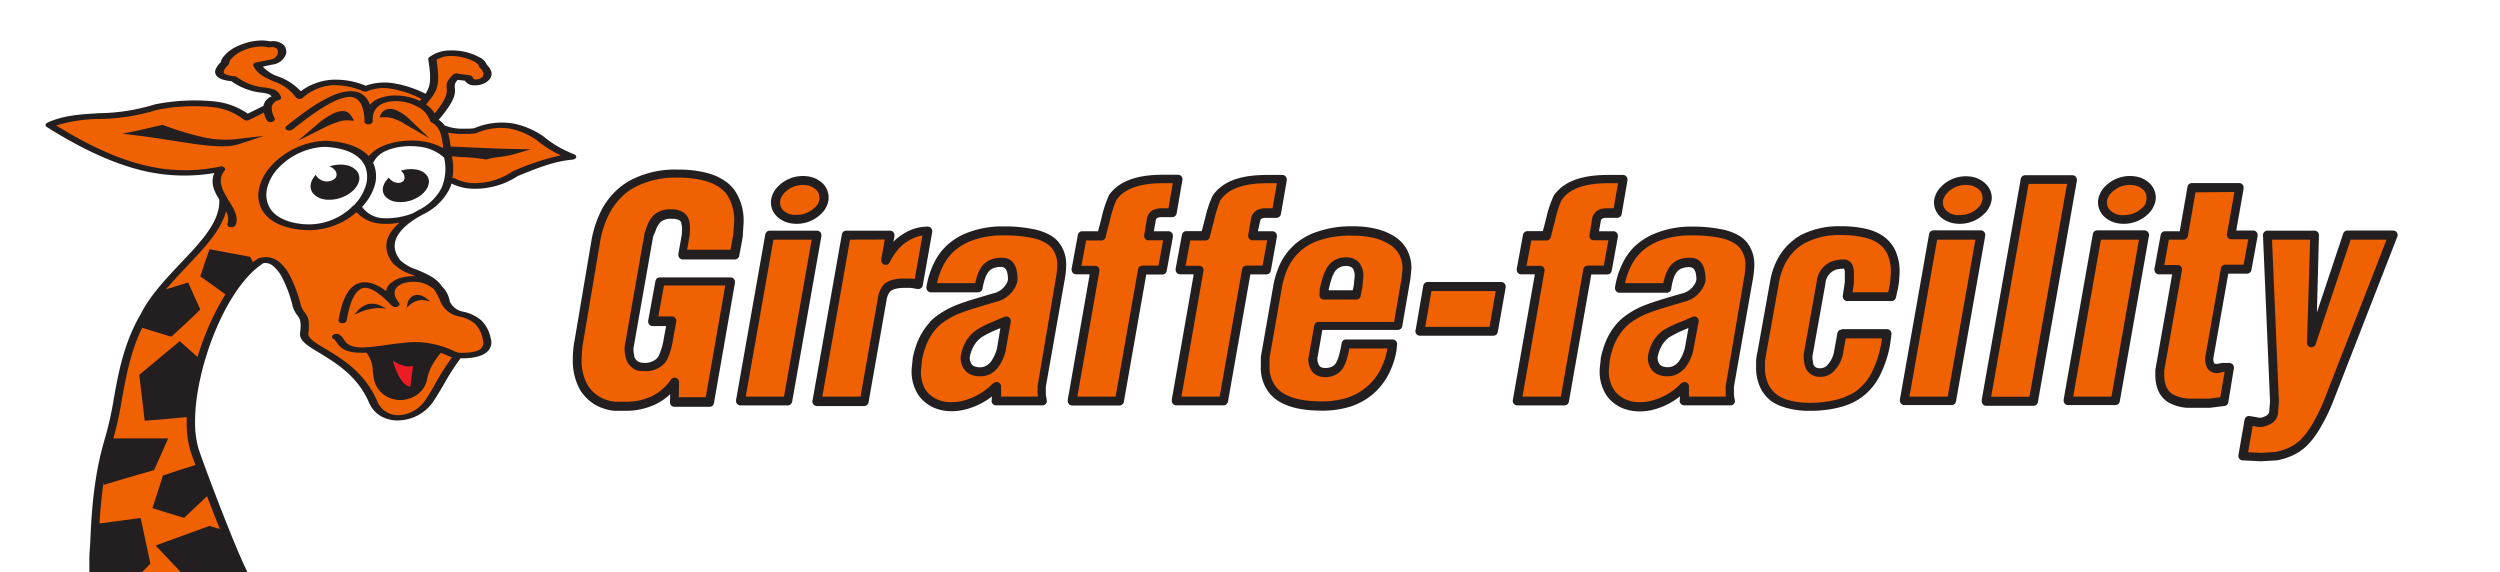 <svg xmlns="http://www.w3.org/2000/svg" viewBox="0 0 475.7 108.9"><defs><style>.cls-1{fill:#fff;}.cls-2{fill:#231f20;}.cls-3{fill:#f06102;}.cls-4{fill:#ed1c24;}</style></defs><title>logo-new-color</title><g id="Layer_2" data-name="Layer 2"><g id="Layer_1-2" data-name="Layer 1"><g id="Layer_1-2-2" data-name="Layer 1-2"><g id="Layer_1-2-2-2" data-name="Layer 1-2-2"><rect class="cls-1" width="475.7" height="108.9"></rect><path class="cls-1" d="M13.65,108.6v-2.53a11.34,11.34,0,0,1,.09-1.84,10.85,10.85,0,0,0,.09-1.4c.12-2.62.26-5.78.66-9.16a65.2,65.2,0,0,1,2.29-11.33h0c.34-1.11.6-2.2.82-3.29.19-.88.43-2.27.68-3.67h0c1-5.42,2-11.26,5.6-17.41h0a29.55,29.55,0,0,1,3.72-5.48c1.32-1.6,2.81-3.18,4.27-4.72a53.54,53.54,0,0,0,5-5.74,7.88,7.88,0,0,0,1.48-3.25,12.09,12.09,0,0,1-.89-2.06c-.87.06-1.76.09-2.67.08a37.06,37.06,0,0,1-7.43-.8A47.32,47.32,0,0,1,18,32.91,80.78,80.78,0,0,1,7.16,27.07h0L7.05,27H7a6.44,6.44,0,0,1-.56-.48,3.86,3.86,0,0,1-.76-1.07A3.76,3.76,0,0,1,5.45,23a3.86,3.86,0,0,1,1-1.85,4.25,4.25,0,0,1,1.16-.81l.29-.12a20.36,20.36,0,0,1,5.36-1.5c1.73-.26,3.56-.37,5.46-.48h0a34.69,34.69,0,0,0,9.49-1.44h0l.27-.08a3.69,3.69,0,0,1,.45-.11h0a54.07,54.07,0,0,1,6.59-.77c.9,0,1.76-.06,2.58,0v-.09a3.38,3.38,0,0,1-.22-.52,4.54,4.54,0,0,1-.06-2.73h0c.06-.19.11-.36.17-.51s.13-.31.21-.47a6.68,6.68,0,0,1,.8-1.4A5.41,5.41,0,0,1,39.58,9h0a3.55,3.55,0,0,1,.23-.31,3.51,3.51,0,0,1,.29-.36,8.08,8.08,0,0,1,.57-.6,12.05,12.05,0,0,1,3.39-2.2c.19-.08-.16.08.14,0s.49-.19.73-.3L45.68,5a13.92,13.92,0,0,1,4.1-.63h.81a6.67,6.67,0,0,1,1,.13h.22a5.93,5.93,0,0,1,4.67,1.79h0a3.88,3.88,0,0,1,.26.31,3.71,3.71,0,0,1,.23.32,5,5,0,0,1,.77,1.81h0a.81.81,0,0,0,0,.31V9.1h0a2.29,2.29,0,0,1,0,.37,5,5,0,0,1-.2,1.76h0a3,3,0,0,1-.14.39,3.88,3.88,0,0,1-.23.56c-.1.2-.22.39-.34.58.21.13.42.26.62.4a11.85,11.85,0,0,1,1.42-.6,14.31,14.31,0,0,1,3.93-.8,15.79,15.79,0,0,1,4,.27,21.44,21.44,0,0,1,2.62.68,14,14,0,0,1,2.12-.35,15.07,15.07,0,0,1,3.55.1,20.33,20.33,0,0,1,3,.67A7.08,7.08,0,0,0,78,12a2.63,2.63,0,0,1-.06-.39v-.22a3.64,3.64,0,0,1,0-.66A3.84,3.84,0,0,1,79.37,8.2h0c.24-.18.49-.36.76-.53a8.46,8.46,0,0,1,.77-.42,10.84,10.84,0,0,1,4.11-1h1.22a15.13,15.13,0,0,1,3,.39h0l.21.06.32.09h.15l.36.1a13.6,13.6,0,0,1,2.44,1h0l.5.31a4.07,4.07,0,0,1,.48.33,5.94,5.94,0,0,1,1.7,1.93l.19.26a5,5,0,0,1,.59.93,4.82,4.82,0,0,1-.52,5.48h0v.06h0a3.17,3.17,0,0,1-.3.34c-.12.12-.24.24-.38.36a6.6,6.6,0,0,1-2,1.25h0l-.22.07-.22.07-.42.11a7.35,7.35,0,0,1-2.29.18h-.24a9.15,9.15,0,0,1-.71,1.52h.52A19.18,19.18,0,0,1,93.73,20a16,16,0,0,1,4.42.13A15.69,15.69,0,0,1,102,21.29,23.94,23.94,0,0,1,105.2,23a2.42,2.42,0,0,1,.36.27l.09.08h0l.07.07.26.2.42.32a17.07,17.07,0,0,0,2.08,1.28l1.86.87.29.12.13.06a2.46,2.46,0,0,1,.45.25,3.74,3.74,0,0,1,1.79,2.9h0a3.73,3.73,0,0,1-1.46,3.29,4.4,4.4,0,0,1-2.35.93h0c-2.93.25-6.08,1.52-9.18,2.79-.43.25-.88.5-1.32.72s-1.1.53-1.61.74a16.86,16.86,0,0,1-8.48,1.22h-.33l-.27,0h-.29a12.88,12.88,0,0,1-1.69,2,16.8,16.8,0,0,1-3.78,2.7h0c-.51.28-.93.52-1.26.73s-.67.45-1,.69c-1,.75-1.44,1.3-1.42,1.63h0V47h0a2.36,2.36,0,0,0,.28.42h0s0-.08.12,0c.4.21,1,.45,1.56.69h0c2.19.92,4.56,1.91,6.15,4.16l.24.26.19.24c.09.11.18.22.26.34a8.43,8.43,0,0,1,1.34,2.74L89,56a15,15,0,0,1,2.69,1A8.8,8.8,0,0,1,94,58.61,8.34,8.34,0,0,1,95.74,61a3.09,3.09,0,0,1,.14.32,12.16,12.16,0,0,1,.79,2.34,6.24,6.24,0,0,1,.06,2.85,5.57,5.57,0,0,1-1.92,3.12,7.94,7.94,0,0,1-3.18,1.55,12.93,12.93,0,0,1-2.24.37c-.18.26-.36.54-.54.82-.56.89-1,1.73-1.53,2.54h0a1,1,0,0,1-.11.17c-.71,1.21-1.39,2.37-2,3.29l-.06.09h0l-.22.3c-.11.14-.22.29-.34.43s-.39.46-.58.66a11.44,11.44,0,0,1-3.54,2.5h0l-.62.27-.64.23a11.85,11.85,0,0,1-3.39.56h-.7l-.7-.06A9.44,9.44,0,0,1,71,82.23h0a6.68,6.68,0,0,1-.67-.41q-.28-.19-.63-.48A9,9,0,0,1,67.12,78c-1.79-4.11-5.4-6.28-8-7.83h0L58.93,70c-3.31-2-5.67-3.46-5.2-7.09a5.52,5.52,0,0,0,.11-.91h0a7.64,7.64,0,0,1-1.46-3h0c-.1-.38-.17-.64-.22-.79s-.16-.56-.23-.76a18.18,18.18,0,0,0-1.23-3h0a.13.13,0,0,0-.07-.14l-.12-.2V54c-.14.12-.27.25-.4.38a19.31,19.31,0,0,0-2,2.34c-3.5,4.84-6.27,12.2-7.26,18.77h0c-.08.56-.1.66-.11.73a4.41,4.41,0,0,1-.08.73,28.39,28.39,0,0,0-.2,3.45h0v1.18A15.34,15.34,0,0,0,40.81,84h0a.61.61,0,0,1,0,.19h0v.09l.28.83L42,87.29c1.57,4.29,4.41,11.71,6.52,16.64h0l.07.18c.39.91-.16-.35.18.43.46,1-.39-.9.23.5.36.82.69,1.53,1,2.1l.15.33h0a3.4,3.4,0,0,1,.3,1.41H13.63v-.3"></path><path class="cls-2" d="M67.3,39.12h0l.29-.31a9.28,9.28,0,0,0,2-3.45,5.55,5.55,0,0,0,0-3.42c-.75-2.13-3.17-3.81-7.92-4a12.94,12.94,0,0,0-9.15,4.53A8.52,8.52,0,0,0,50.79,36a5.08,5.08,0,0,0,.49,3.46c.9,1.6,2.9,2.83,6.24,3.17h0a11.85,11.85,0,0,0,9.74-3.55M84.51,30a8.25,8.25,0,0,0-4.77-2.09,12.94,12.94,0,0,0-3.29,0,10.39,10.39,0,0,0-3,.79A4.74,4.74,0,0,0,71,31a6.5,6.5,0,0,1,.25.61,6.21,6.21,0,0,1,0,3.86A10.43,10.43,0,0,1,69,39.26l-.1.11a5.24,5.24,0,0,0,3.68,2.13,13.83,13.83,0,0,0,6-.93l1-.57A9.64,9.64,0,0,0,84,35.79,9.35,9.35,0,0,0,84.51,30Zm-3.15,5.62h0a3.2,3.2,0,0,1-.42.68,4.68,4.68,0,0,1-.57.61,6.4,6.4,0,0,1-4.49,1.54l-.55-.06a3.28,3.28,0,0,1-2-1,2,2,0,0,1-.43-1.81h0a2.84,2.84,0,0,1,.19-.56h0a3.2,3.2,0,0,1,.42-.68,3.43,3.43,0,0,1,.48-.53,2.31,2.31,0,0,0,1.06.84c.87.34,1.73.07,1.91-.61a1.55,1.55,0,0,0-.71-1.54,6.29,6.29,0,0,1,2.32-.31l.55.06a3.28,3.28,0,0,1,2,1,2,2,0,0,1,.43,1.81,3.12,3.12,0,0,1-.19.59ZM68.11,35h0a3.31,3.31,0,0,1-.44.72,4.63,4.63,0,0,1-.6.65A6.78,6.78,0,0,1,62.33,38a1.68,1.68,0,0,1-.59-.07,3.45,3.45,0,0,1-2.13-1.1,2.18,2.18,0,0,1-.45-1.92,4.1,4.1,0,0,1,.2-.59h0a4.48,4.48,0,0,1,.44-.72l.29-.34a1.93,1.93,0,0,0,.84.9,2.41,2.41,0,0,0,2.8-.17c.6-.64.32-1.59-.62-2.13a2,2,0,0,0-.42-.19,6.58,6.58,0,0,1,2.45-.34,3.81,3.81,0,0,1,.59.07,3.48,3.48,0,0,1,2.14,1.1,2.23,2.23,0,0,1,.45,1.91A3.19,3.19,0,0,1,68.11,35ZM17,108.9v-2.52c0-1,.12-2.12.18-3.41.23-5,.56-12.17,2.82-19.66h0A62.74,62.74,0,0,0,21.63,76c.93-5.19,1.93-10.78,5.26-16.45h0c1.73-3.37,4.64-6.46,7.44-9.43,4-4.18,7.68-8.13,7.38-12.2-1-1.56-1.72-3.19-.92-5A34,34,0,0,1,28,32.66C22.74,31.53,16.58,29,8.91,24.17a.4.4,0,0,1-.12-.1c-.24-.23-.13-.56.24-.73,3-1.4,6.29-1.59,9.86-1.8a37.6,37.6,0,0,0,10.43-1.63h0l.17-.05a38.34,38.34,0,0,1,11.16-.58,13.61,13.61,0,0,1,6.5,2.35l3-1.49V20a2.58,2.58,0,0,1,1.53-1.66c-.38-.5-1-.58-1.83-.7A12,12,0,0,1,44,15.43,6.5,6.5,0,0,1,42,15a2,2,0,0,1-.88-.7,1.21,1.21,0,0,1-.13-1,3.47,3.47,0,0,1,1-1.42,2.48,2.48,0,0,1,.4-.93,7.18,7.18,0,0,1,3-2.25,10.94,10.94,0,0,1,4.36-1,6.52,6.52,0,0,1,1.65.18,3,3,0,0,1,2.6.71,1.7,1.7,0,0,1,.42.82h0a1.91,1.91,0,0,1,0,.89,3.1,3.1,0,0,1-2.65,2L50,12.68a6.94,6.94,0,0,0,3,1.9,10.81,10.81,0,0,1,4.23,2.78,11.14,11.14,0,0,1,6-2.19,14.88,14.88,0,0,1,6.35,1.14,10.7,10.7,0,0,1,5.29-.47,20.91,20.91,0,0,1,6.1,2c.94-1.43,1.13-2.75.52-6.52a.43.43,0,0,1,.19-.44A6.56,6.56,0,0,1,85.42,9.6a11.55,11.55,0,0,1,3.21.3,10.6,10.6,0,0,1,2.59,1,2.71,2.71,0,0,1,1.43,1.45c1.1,1.08,1.06,2,.51,2.73A3,3,0,0,1,91.8,16a4.18,4.18,0,0,1-1.68.23,2,2,0,0,1-1.66-.87,5.1,5.1,0,0,1-.65-.09,3.27,3.27,0,0,1-.7-.08,1.66,1.66,0,0,0-.56,1.55c.08,1,.19,2.24-3.07,6.05a4.57,4.57,0,0,1,1.16,1.12h.09a8.92,8.92,0,0,0,3.58.57h1l.89-.07a13.43,13.43,0,0,1,7.41-.92,15.44,15.44,0,0,1,5.77,2.44h0l.07.05a19.36,19.36,0,0,0,4.07,2.62l.89.42.86.36a.53.53,0,0,1,.39.41c0,.29-.3.55-.73.59-3.49.29-6.9,1.68-10.27,3.06l-.14.06A14.83,14.83,0,0,1,89,35.85a11,11,0,0,1-1.7-.37,10.17,10.17,0,0,1-1.38-.55,9,9,0,0,1-.44,1.12,10.84,10.84,0,0,1-4.92,4.71C76.78,42.76,75,44.9,75.1,47a3.76,3.76,0,0,0,.3,1.24,5.73,5.73,0,0,0,.77,1.28h0a8,8,0,0,0,3.09,1.77c1.81.76,3.78,1.58,4.79,3.15h0a5.23,5.23,0,0,1,1.54,2.94A3.48,3.48,0,0,0,88.1,59.3a7.67,7.67,0,0,1,3.58,1.75,6.62,6.62,0,0,1,1.7,3.36A2.37,2.37,0,0,1,92.62,67c-.84.71-2.36,1.21-5,1.19a47.61,47.61,0,0,0-3.2,5c-.72,1.22-1.42,2.4-2.07,3.36h0A8.29,8.29,0,0,1,75.75,80a6.41,6.41,0,0,1-3.18-.76,5.51,5.51,0,0,1-2.37-2.67c-2.2-5.1-6.4-7.57-9.37-9.39-2.28-1.37-3.93-2.35-3.73-3.83.29-2.25-.07-2.75-.52-3.36a4.88,4.88,0,0,1-.91-1.82,24,24,0,0,0-2-5.38,6.82,6.82,0,0,0-1.81-2.25,2.08,2.08,0,0,0-1.57-.48h-.13c-5.93,3.69-11.13,15.19-12.62,25a33.43,33.43,0,0,0-.42,5.47,18.22,18.22,0,0,0,.58,4.59h0c.38,1.39,4.81,13.28,7.76,20.18.58,1.35,1.1,2.5,1.51,3.32l.11.25Z"></path><path class="cls-3" d="M97.61,29.4a19.59,19.59,0,0,1-2.52.46,17.24,17.24,0,0,0-2.24.4l-.25.07h-.26a32.81,32.81,0,0,0-4.08-.43A19.74,19.74,0,0,1,86,29.72h0a11.92,11.92,0,0,1,.1,4.17,1,1,0,0,1,.58.1h0a7.17,7.17,0,0,0,1.25.52,9.28,9.28,0,0,0,1.37.29,12.64,12.64,0,0,0,8.14-2.14l.14-.07h0l.21-.09a46.52,46.52,0,0,1,8.91-2.94l-.27-.13a21.08,21.08,0,0,1-4.32-2.78,13.89,13.89,0,0,0-5.09-2.18,11.44,11.44,0,0,0-6.35.85,1.11,1.11,0,0,1-.3.08h0l-1.13.09H88.21a13.27,13.27,0,0,1-2.95-.26,17.07,17.07,0,0,1,.47,2.55v.11H86l3.32.15c2.58.12,5.31.24,8,.3l3.68.07ZM81.89,18.87h0c-.2.27-.43.55-.68.86l-.13.16a6.39,6.39,0,0,1,1.65,1.67c2.43-3,2.34-4,2.27-4.76s-.11-1.3,1.18-2.58a1.09,1.09,0,0,1,1-.21h0a6.72,6.72,0,0,0,1,.16,7.26,7.26,0,0,1,1.32.21.57.57,0,0,1,.46.37h0a.52.52,0,0,0,.52.37,1.91,1.91,0,0,0,.71-.1,1.46,1.46,0,0,0,.62-.42c.3-.39.27-1-.55-1.75a.37.37,0,0,1-.13-.27h0c0-.25-.37-.57-.94-.88A8.57,8.57,0,0,0,88,10.91a9.2,9.2,0,0,0-2.56-.25,4.9,4.9,0,0,0-2.38.72C83.73,15.81,83.33,17,81.89,18.87Zm-3,37.29a2.73,2.73,0,0,1,2.3.68l.67.48-1-.17a3.1,3.1,0,0,0-1.48.09A3.67,3.67,0,0,0,78,58l-.66.56.18-.69a2.14,2.14,0,0,1,1.35-1.7Zm-9,1.74a3.77,3.77,0,0,1,2.79.4l.81.4-1-.07a7.91,7.91,0,0,0-2,.16,12.38,12.38,0,0,0-2.14.68l-.94.4.57-.64a4.21,4.21,0,0,1,1.94-1.33ZM63.5,21.56c1.43-.63,2.68-.65,3.4.59l.47.82-1.32-.08a5.16,5.16,0,0,0-1.83.34,20,20,0,0,0-2.86,1.22L56.67,26.8l3.64-3.08A14.11,14.11,0,0,1,63.5,21.56ZM26.25,24.83l4.37-1,.32-.07.28.1a57.17,57.17,0,0,0,7.49,2.26,19.52,19.52,0,0,0,6.24.35l5.27-.61-4.87,1.6h0c-2.64.86-7.27.13-12.58-.71-2.1-.33-4.32-.68-6.49-.94l-3-.37Zm49.4-3.74A8.45,8.45,0,0,1,78,22.76l3.73,3.56-4.91-2.84a9,9,0,0,0-2.21-1,5.11,5.11,0,0,0-1.4-.17h-1l.31-.66A1.41,1.41,0,0,1,73,21.1a2.14,2.14,0,0,1,1.36-.38A3.9,3.9,0,0,1,75.65,21.09ZM34.43,108.9l-1.88-2-2.5-2.63-.45-.47.78-.29,4.55-1.65,4.54-1.66.35-.13.35.1,1.66.5c-.82-2.06-1.67-4.22-2.44-6.26l-1.53,1.45-2.44,2.31-.4.38-.59-.19L32,97.62h0l-2.48-.77L29,96.69l.13-.4.9-2.77.9-2.78.09-.27.38-.12,3-1,2.79-.87c-.58-1.6-1-2.74-1.08-3.11h0a19.18,19.18,0,0,1-.59-4.77V79.37L32,79.69,28.3,80l-.77.06-.06-.51-.47-4-.48-4V71.3l.21-.17,3.41-2.84,3.41-2.84.65-.54.59.53,2.58,2.3.22.19A50.17,50.17,0,0,1,42.89,56l-.31-.22-1.38-1-2.82-2-.28-.19.09-.27.73-2.17L39.66,48l.19-.58.82.15,3.28.61,3.27.61.37.07.13.25.4.78a11,11,0,0,1,1.06-.72l.15-.08h.08a2.78,2.78,0,0,1,.5-.11H50a3.9,3.9,0,0,1,3,.77,8,8,0,0,1,2.09,2.56A25.32,25.32,0,0,1,57.2,57.9a4,4,0,0,0,.8,1.57c.55.76,1,1.37.67,3.9-.13,1,1.29,1.83,3.25,3,3.1,1.86,7.45,4.47,9.8,9.85A4.27,4.27,0,0,0,75.83,79a5.83,5.83,0,0,0,2.39-.57,6.57,6.57,0,0,0,2.67-2.23h0c.64-.94,1.33-2.1,2-3.31A49.86,49.86,0,0,1,86,68l-.86-.35c-.37-.16-.79-.34-1.27-.52a16.08,16.08,0,0,0-1.51,2.16,8.64,8.64,0,0,0-1.08,2.82,4.75,4.75,0,0,1-2.77,3.48,6,6,0,0,1-2.28.54A5.69,5.69,0,0,1,74,75.65a4.86,4.86,0,0,1-2.91-3.94c-.07-.42-.11-.75-.15-1.08a6,6,0,0,0-1.2-3.51H69c-3.55.06-4.38-1.13-5-2.05a1.81,1.81,0,0,0-.52-.58.43.43,0,0,1-.29-.52.38.38,0,0,1,.14-.21,1.07,1.07,0,0,1,1.1-.15,2.53,2.53,0,0,1,1,1c.46.67,1.07,1.54,3.65,1.5a38.28,38.28,0,0,0,4.13-.43c1.15-.16,2.39-.34,3.71-.47a17.14,17.14,0,0,1,9.23,1.49,4.66,4.66,0,0,0,1.15.42c2.36.07,3.59-.26,4.17-.75a1.6,1.6,0,0,0,.41-1.72,5.87,5.87,0,0,0-1.45-3,6.46,6.46,0,0,0-2.93-1.41A4.8,4.8,0,0,1,83.66,57a16.78,16.78,0,0,0-1-1.87A5.77,5.77,0,0,0,80,53.75a6.79,6.79,0,0,0-2.62,0,3.45,3.45,0,0,0-1.82.85c-.66.68-.72,1.72.36,3,.21.23.1.56-.27.73a1,1,0,0,1-1.08-.14q-3.72-3.93-5.6-3.35-2.09.67-3,6.16a.8.8,0,0,1-.86.5c-.43,0-.74-.26-.7-.55q1-6.16,3.91-7.08c1.49-.46,3.2.05,5.15,1.52A2.42,2.42,0,0,1,74.2,54,5.36,5.36,0,0,1,77,52.7a8.79,8.79,0,0,1,2.11-.14l-.75-.31a8.84,8.84,0,0,1-3.61-2.16h0a7,7,0,0,1-.87-1.47,4.66,4.66,0,0,1-.36-1.47c-.12-1.64.72-3.25,2.5-4.8a12.37,12.37,0,0,1-3.84.18,6.62,6.62,0,0,1-4.32-2.16,13.81,13.81,0,0,1-10.64,3.34h0c-3.93-.4-6.29-1.87-7.37-3.79a5.74,5.74,0,0,1-.57-4,9.45,9.45,0,0,1,2-4A14.86,14.86,0,0,1,61.8,26.79H62c4.09.19,6.71,1.32,8.16,2.92a7.06,7.06,0,0,1,2.6-1.89,12.7,12.7,0,0,1,3.59-.95,14.75,14.75,0,0,1,3.87,0,11.39,11.39,0,0,1,4.09,1.3v-.23c-.28-2.11-.49-3.71-2.21-4.67a.55.55,0,0,1-.27-.29,4.82,4.82,0,0,0-2.14-2.56h-.06a8.07,8.07,0,0,0-2.6-1,8.48,8.48,0,0,0-2.46-.15,5.59,5.59,0,0,0-2,.56,3,3,0,0,0-1.64,2.7v.55c0,.29-.33.54-.77.57s-.79-.19-.8-.48h0a4.17,4.17,0,0,1,0-.5c-.23-3.38-1.51-4.54-3.5-4.17-2.48.45-6,2.79-10.17,6.13a1.11,1.11,0,0,1-1.11.1.42.42,0,0,1-.07-.74c4.33-3.51,8.16-6,11-6.51,2.37-.43,4.07.26,4.89,2.47A4.58,4.58,0,0,1,71.51,19a7.82,7.82,0,0,1,2.84-.79,10.82,10.82,0,0,1,3.11.19,9.87,9.87,0,0,1,2.42.82l.31-.39a19.41,19.41,0,0,0-5.79-1.95,8.22,8.22,0,0,0-4.52.48,1.16,1.16,0,0,1-.82,0h0a13.64,13.64,0,0,0-5.84-1.15,9.48,9.48,0,0,0-5.6,2.39,1.06,1.06,0,0,1-1.11.11.56.56,0,0,1-.24-.22,8.46,8.46,0,0,0-4.18-3c-1.63-.72-3.13-1.38-3.87-2.94-.13-.28.1-.58.51-.68h.06l2.66-.53h0a1.65,1.65,0,0,0,1.4-1.12,1,1,0,0,0,0-.55h0a.85.85,0,0,0-.22-.42A1.35,1.35,0,0,0,51.47,9,1.24,1.24,0,0,1,51,9a5.53,5.53,0,0,0-1.28-.15,8.82,8.82,0,0,0-3.46.78,5.73,5.73,0,0,0-2.4,1.75,1.63,1.63,0,0,0-.28.71.5.5,0,0,1-.18.31,2.73,2.73,0,0,0-.79,1.08.47.47,0,0,0,0,.4.8.8,0,0,0,.37.28,4.92,4.92,0,0,0,1.61.33,1,1,0,0,1,.46.16,10.58,10.58,0,0,0,5.26,2c1.54.21,2.57.35,3.16,1.78.1.26-.1.53-.47.64a1.64,1.64,0,0,0-1.24,1.09,1.36,1.36,0,0,0-.06.29v.05a4.27,4.27,0,0,0,.56,2c.13.27-.09.58-.5.68a.86.86,0,0,1-1-.29,6.27,6.27,0,0,1-.55-1.46l-2.79,1.38a1,1,0,0,1-1.08-.08,11.4,11.4,0,0,0-6.07-2.36,35.52,35.52,0,0,0-10.39.54,39.11,39.11,0,0,1-11,1.73,28.36,28.36,0,0,0-8.18,1.24c7.16,4.43,12.91,6.77,17.86,7.81a32.14,32.14,0,0,0,13.32,0,.82.82,0,0,1,.94.36.39.39,0,0,1-.09.39c-1.35,1.74-.56,3.45.43,5.09v.06l.36.58c1,1.57,1.92,3.07,1.33,4.62a.89.89,0,0,1-1,.42c-.42,0-.67-.33-.56-.62A3,3,0,0,0,43,40.21c-.88,3.52-4.07,6.91-7.42,10.45-1.35,1.43-2.73,2.9-4,4.4l.29-.09L35,54l.81-.25.24.55.42.93L37,56.44l1,2.19.11.25-.23.22-1,1-1.4,1.32L33,63.71l-.4.37L32,63.9l-1.06-.33h0l-1.42-.43-2.47-.77h0C24.79,67,24,71.67,23.19,76a67.16,67.16,0,0,1-1.61,7.42H32l-.29.66-1.13,2.55-1.13,2.56-.12.25-.35.11L23.59,91.1l-2.77.84-1.09.32v-.58c-.43,2.85-.65,5.53-.79,7.92l3.38-.44L26,98.67l.77-.1.11.52.85,4,.85,4v.21l-.19.18L27,108.9Z"></path><path class="cls-2" d="M410.15,38.2a4.48,4.48,0,0,1-.32,1,4.92,4.92,0,0,1-.55.94,6.65,6.65,0,0,1-5.19,2.45,6.74,6.74,0,0,1-1-.08,5,5,0,0,1-2.75-1.34,3.72,3.72,0,0,1-1.13-2.67,3.18,3.18,0,0,1,.05-.62h0a4.48,4.48,0,0,1,.32-1,4.84,4.84,0,0,1,.55-.93,6.63,6.63,0,0,1,5.19-2.46,6.74,6.74,0,0,1,1,.08,5,5,0,0,1,2.75,1.34,3.72,3.72,0,0,1,1.13,2.67h0A4.32,4.32,0,0,1,410.15,38.2Zm-31.21,0a4.48,4.48,0,0,1-.32,1,5,5,0,0,1-.56.94,6.63,6.63,0,0,1-5.18,2.45,6.74,6.74,0,0,1-1-.08,5,5,0,0,1-2.75-1.34A3.75,3.75,0,0,1,368,38.55a3.18,3.18,0,0,1,.06-.62h0a4.45,4.45,0,0,1,.31-1,4.89,4.89,0,0,1,.56-.93,6.6,6.6,0,0,1,5.18-2.46,6.74,6.74,0,0,1,1,.08A5,5,0,0,1,377.86,35,3.75,3.75,0,0,1,379,37.58h0a4.32,4.32,0,0,1-.05.62Zm-221.31,0a4.48,4.48,0,0,1-.32,1,5,5,0,0,1-.56.94,6.63,6.63,0,0,1-5.18,2.45,6.74,6.74,0,0,1-1-.08,5,5,0,0,1-2.75-1.34,3.72,3.72,0,0,1-1.13-2.67,3.18,3.18,0,0,1,.06-.62h0a4.45,4.45,0,0,1,.31-1,4.89,4.89,0,0,1,.56-.93,6.6,6.6,0,0,1,5.18-2.46,6.74,6.74,0,0,1,1,.08,5,5,0,0,1,2.75,1.34,3.72,3.72,0,0,1,1.13,2.67h0a4.32,4.32,0,0,1-.05.62ZM127.52,75a10.87,10.87,0,0,1-2.74,1.91A13.27,13.27,0,0,1,119,78.17h-2.15a9.27,9.27,0,0,1-3-.84,7.87,7.87,0,0,1-2.48-1.84h0c-.22-.25-.43-.5-.63-.77a7.86,7.86,0,0,1-.54-.87,11.4,11.4,0,0,1-1.2-5.56h0a12.89,12.89,0,0,1,.09-1.76,1.85,1.85,0,0,1,.07-.62,7.94,7.94,0,0,1,.19-1.24h0L112.5,46h0a21,21,0,0,1,1.63-5.36A14.25,14.25,0,0,1,117,36.51h0a12.16,12.16,0,0,1,1.27-1.11,13.38,13.38,0,0,1,1.41-.95A18.23,18.23,0,0,1,129,32.27h0a21.8,21.8,0,0,1,5.28.57l.74.21a10.4,10.4,0,0,1,3.2,1.58h0a5.57,5.57,0,0,1,.86.75,6.73,6.73,0,0,1,.73.87,10.18,10.18,0,0,1,1.68,6.09v.1l-.16,2.48v.15l-.67,3.61a.85.85,0,0,1-.83.69h-9.9a.85.85,0,0,1-.85-.85h0a.81.81,0,0,1,0-.22l.65-3.63.05-1h0a3.84,3.84,0,0,0-.15-1.17v-.13a.77.77,0,0,0-.22-.34h0a.87.87,0,0,0-.23-.16,1.75,1.75,0,0,0-.32-.12,3.38,3.38,0,0,0-1-.12,3.22,3.22,0,0,0-2,.49h0l-.17.15-.16.17a4.51,4.51,0,0,0-.75,1.38h0l-.5,1.18-3.75,21.31a5.52,5.52,0,0,0,.16,1.34v.18a1.79,1.79,0,0,0,.34.62,1.94,1.94,0,0,0,.58.44,2.07,2.07,0,0,0,.78.14,3.27,3.27,0,0,0,2.66-.88h0l.17-.24c.06-.11.13-.23.2-.38a11.86,11.86,0,0,0,.89-3.14h0l.43-2.34h-2.57a.86.86,0,0,1-.84-.84.43.43,0,0,1,0-.16h0l1.39-7.58a.84.84,0,0,1,.83-.69H139a.85.85,0,0,1,.85.84.54.54,0,0,1,0,.18l-4,22.92a.84.84,0,0,1-.9.69h-6.62a.85.85,0,0,1-.85-.83h0Zm12.54,1.1,5.56-31.51a.88.88,0,0,1,.84-.7h9a.85.85,0,0,1,.84.85v.18l-5.57,31.51a.85.85,0,0,1-.83.71h-9a.85.85,0,0,1-.85-.85h0V76.1Zm14.57,0,5.56-31.51a.85.85,0,0,1,.83-.7h8.33a.85.85,0,0,1,.85.85h0a.61.61,0,0,1,0,.19L170,46a8.8,8.8,0,0,1,1.27-1.09h0a8.27,8.27,0,0,1,.69-.46c.24-.15.47-.28.71-.4a8.57,8.57,0,0,1,3.88-.93.86.86,0,0,1,.84.84v.15h0l-1.8,10.18a.85.85,0,0,1-1,.69h-.13l-.62-.12a4.66,4.66,0,0,0-.64-.08h-1.15a6.86,6.86,0,0,0-1.43.13l-.38.09a3.37,3.37,0,0,0-.59.25h0l-.15.1a.67.67,0,0,0-.15.14h0a3.26,3.26,0,0,0-.65,1.6h0l-3.43,19.46a.85.85,0,0,1-.83.71h-9a.85.85,0,0,1-.85-.85h0a1.41,1.41,0,0,1,0-.29Zm35.72-13.67-.66.28a20.78,20.78,0,0,0-2.8,1.38h0a5.36,5.36,0,0,0-1.54,1.64,6.59,6.59,0,0,0-.82,2.27,2,2,0,0,0,.46,1.43,2.62,2.62,0,0,0,.34.24,3,3,0,0,0,1.22.22h0a2.48,2.48,0,0,0,1.77-.82h0l.19-.21c.07-.1.15-.2.22-.31a7.39,7.39,0,0,0,1-2.37h0Zm-1.6,13a12.89,12.89,0,0,1-2.8,1.69,13.38,13.38,0,0,1-2.45.84h0a10.31,10.31,0,0,1-2.41.28h0a8.31,8.31,0,0,1-3-.51,6.92,6.92,0,0,1-.88-.39,7.64,7.64,0,0,1-1.57-1.13h0a6.76,6.76,0,0,1-.57-.62,6.63,6.63,0,0,1-.49-.69h0a8.28,8.28,0,0,1-1.12-4.48v-.15l.22-2.13v-.09h0c.08-.37.17-.73.27-1.1s.21-.73.33-1.08a12.66,12.66,0,0,1,2.63-4.53h0v-.05a7,7,0,0,1,.55-.54c.21-.19.43-.37.65-.54a16.85,16.85,0,0,1,4.25-2.31h0q.75-.3,2.37-.81c1.07-.33,2.5-.76,4.3-1.28h.06a4,4,0,0,0,1-.41,3.45,3.45,0,0,0,.85-.67,4.06,4.06,0,0,0,.61-.82,2.55,2.55,0,0,0,.25-.7c0-1.62-.44-2.42-1.29-2.42a4.06,4.06,0,0,0-1.42.22,2.24,2.24,0,0,0-.9.59,4.09,4.09,0,0,0-.69,1.22,10.79,10.79,0,0,0-.54,2.1.85.85,0,0,1-.83.7h-9a.85.85,0,0,1-.85-.84.67.67,0,0,1,0-.2A16.32,16.32,0,0,1,178,49.5a11.08,11.08,0,0,1,3.19-3.65h0c.35-.25.72-.49,1.12-.73a10.54,10.54,0,0,1,1.21-.61,18.22,18.22,0,0,1,7.5-1.43h0a26.49,26.49,0,0,1,5.33.47,10.53,10.53,0,0,1,3.9,1.45h0l.08.06a5.79,5.79,0,0,1,.61.5,4.34,4.34,0,0,1,.58.63,6.69,6.69,0,0,1,1.35,4.29,15.36,15.36,0,0,1-.29,2.79h0L199,73.6v1.21a2.25,2.25,0,0,0,.06.63c.06.22.07.44.12.69a.86.86,0,0,1-.65,1h-9a.85.85,0,0,1-.85-.85h0Zm14.42.66,4.18-23.89h-2.6a.85.85,0,0,1-.84-.85.81.81,0,0,1,0-.22l1.19-6.45A.85.85,0,0,1,206,44h2.94c.08-.32.17-.66.27-1,.17-.68.3-1.17.38-1.47A20.68,20.68,0,0,1,211,37.2h0v-.05a7.29,7.29,0,0,1,.84-1,7.16,7.16,0,0,1,1.08-.9c2-1.37,4.74-2,8.37-2h2.87A.84.84,0,0,1,225,34a.61.61,0,0,1,0,.19l-1.11,6.42a.86.86,0,0,1-.84.71h-2a2.51,2.51,0,0,0-.67.08.75.75,0,0,0-.29.16.44.44,0,0,0-.08.11l-.06.1L219.56,44h2.77a.85.85,0,0,1,.85.85h0a.81.81,0,0,1,0,.22L222,51.54a.85.85,0,0,1-.83.7h-3.06l-4.26,24.21a.85.85,0,0,1-.84.71h-9a.85.85,0,0,1-.84-.85.54.54,0,0,1,0-.18Zm19.79,0,4.18-23.89h-2.59a.85.85,0,0,1-.85-.85h0a.81.81,0,0,1,0-.22l1.2-6.45a.85.85,0,0,1,.83-.7h2.94c.08-.32.17-.66.26-1,.18-.68.3-1.17.39-1.47a20.49,20.49,0,0,1,1.44-4.32h0a7.37,7.37,0,0,1,.85-1,8.36,8.36,0,0,1,1.07-.9c1.95-1.37,4.75-2,8.37-2H244a.85.85,0,0,1,.85.84.61.61,0,0,1,0,.19l-1.12,6.42a.85.85,0,0,1-.83.71h-2a2.48,2.48,0,0,0-.66.08.75.75,0,0,0-.29.16.44.44,0,0,0-.08.11l-.06.1-.45,2.1h2.77a.86.86,0,0,1,.84.84h0a.81.81,0,0,1,0,.22l-1.16,6.45a.85.85,0,0,1-.83.7h-3.06l-4.26,24.21a.86.86,0,0,1-.84.71h-9a.85.85,0,0,1-.85-.85h0v-.19Zm28.65-13.26-.93,5.31a2.36,2.36,0,0,0,.39,1.48,1.21,1.21,0,0,0,.24.21,1.67,1.67,0,0,0,.88.19,2.92,2.92,0,0,0,1.27-.26,1.93,1.93,0,0,0,.77-.73h0a5.86,5.86,0,0,0,.53-1.33,22,22,0,0,0,.53-2.41.84.84,0,0,1,.88-.7H265a.86.86,0,0,1,.84.84v.09h0l-.11,1.12v.07h0a15.75,15.75,0,0,1-1.67,4.8,12.5,12.5,0,0,1-3,3.63,12.74,12.74,0,0,1-4.25,2.27,17.88,17.88,0,0,1-5.29.73c-3.62,0-6.39-.62-8.33-1.87h0a7.51,7.51,0,0,1-1.56-1.36,7.62,7.62,0,0,1-1.72-5.12V68.1a.61.61,0,0,1,0-.19l2.37-13.51v-.07c.1-.51.21-1,.34-1.48a14.86,14.86,0,0,1,.46-1.43,11.81,11.81,0,0,1,4.16-5.61h0q.56-.39,1.14-.72a12,12,0,0,1,1.24-.62,19.83,19.83,0,0,1,7.88-1.41h0a18.11,18.11,0,0,1,4.34.48A11.46,11.46,0,0,1,265.36,45a6.91,6.91,0,0,1,2.4,2.58,7.34,7.34,0,0,1,.8,3.5v.08h0l-.17,1.8v0h0l-1.57,9.11a.85.85,0,0,1-.84.71H251.61Zm1.2-7.6h4.6l.19-1,.16-1.6a2.45,2.45,0,0,0-.4-1.62,1.71,1.71,0,0,0-1.23-.4,2.45,2.45,0,0,0-2.21,1.19h0a6.08,6.08,0,0,0-.55,1.25,19.07,19.07,0,0,0-.55,2.1Zm16.56,7.57,1.45-8.44a.85.85,0,0,1,.83-.7h14a.85.85,0,0,1,.85.85h0a.61.61,0,0,1,0,.19L285,63.18a.85.85,0,0,1-.83.7h-14a.85.85,0,0,1-.85-.85h0a.61.61,0,0,1,0-.19Zm18.5,13.29,4.18-23.89h-2.59a.85.85,0,0,1-.85-.85h0a.81.81,0,0,1,0-.22l1.19-6.45a.85.85,0,0,1,.83-.7h2.94c.08-.32.17-.66.27-1,.17-.68.3-1.17.38-1.47a20.52,20.52,0,0,1,1.45-4.32h0a7.29,7.29,0,0,1,.84-1,7.16,7.16,0,0,1,1.08-.9c2-1.37,4.74-2,8.37-2h2.87a.85.85,0,0,1,.85.84.61.61,0,0,1,0,.19l-1.11,6.42a.85.85,0,0,1-.84.71h-2a2.51,2.51,0,0,0-.67.08.75.75,0,0,0-.29.16l-.08.11-.06.1-.37,2.1H307a.85.85,0,0,1,.85.85h0a.81.81,0,0,1,0,.22l-1.17,6.45a.85.85,0,0,1-.83.7h-3.06l-4.26,24.21a.85.85,0,0,1-.83.71h-9a.85.85,0,0,1-.85-.85h0v-.16Zm33.41-13.68c-.21.08-.42.18-.65.28a20.9,20.9,0,0,0-2.81,1.38h-.05a5.33,5.33,0,0,0-1.53,1.64,6.82,6.82,0,0,0-.83,2.27,2,2,0,0,0,.47,1.43,2,2,0,0,0,.33.24,3,3,0,0,0,1.23.22h0a2.48,2.48,0,0,0,1.76-.82h0l.19-.21a3.46,3.46,0,0,0,.22-.31,7.87,7.87,0,0,0,1-2.37h0Zm-1.6,13A13.75,13.75,0,0,1,314.43,78h0a10.39,10.39,0,0,1-2.42.28h0a8.53,8.53,0,0,1-3-.51,6.92,6.92,0,0,1-.88-.39,7.64,7.64,0,0,1-1.57-1.13h0a6.76,6.76,0,0,1-.57-.62,6.63,6.63,0,0,1-.49-.69h0a8.46,8.46,0,0,1-1.12-4.48v-.15l.22-2.13v-.09h0a10.38,10.38,0,0,1,.27-1.1q.15-.55.33-1.08a12.63,12.63,0,0,1,2.62-4.53h0l.05-.05c.17-.18.35-.36.55-.54s.43-.37.65-.54a16.14,16.14,0,0,1,4.26-2.31h0c.5-.2,1.29-.47,2.38-.81s2.49-.76,4.29-1.28h.07a4,4,0,0,0,1-.41,3.45,3.45,0,0,0,.85-.67,3.5,3.5,0,0,0,.61-.82,2.57,2.57,0,0,0,.26-.7c0-1.62-.44-2.42-1.29-2.42a4.08,4.08,0,0,0-1.43.22,2.24,2.24,0,0,0-.9.59,3.86,3.86,0,0,0-.68,1.22A10.38,10.38,0,0,0,318,55a.85.85,0,0,1-.84.7h-9a.85.85,0,0,1-.85-.84.67.67,0,0,1,0-.2,15.71,15.71,0,0,1,1.7-5.08,11,11,0,0,1,3.18-3.65h0c.35-.25.72-.49,1.13-.73a10.54,10.54,0,0,1,1.21-.61A17.92,17.92,0,0,1,322,43.12h0a26.58,26.58,0,0,1,5.34.47A10.35,10.35,0,0,1,331.18,45h0l.08.06a6.12,6.12,0,0,1,1.2,1.13,6.69,6.69,0,0,1,1.35,4.29,16.31,16.31,0,0,1-.3,2.79h0L329.93,73.6v1.21a2.68,2.68,0,0,0,.05.63,3.08,3.08,0,0,0,.13.69.86.86,0,0,1-.65,1h-9a.85.85,0,0,1-.85-.85h0Zm30.83-12.78h8.55a.85.85,0,0,1,.84.85.54.54,0,0,1,0,.18l-.21,1.67h0a21.56,21.56,0,0,1-1.92,6,11.65,11.65,0,0,1-3.29,4.08h0a10.49,10.49,0,0,1-2,1.22,13.25,13.25,0,0,1-2.38.86,22.16,22.16,0,0,1-5.79.68h0a15.67,15.67,0,0,1-4.09-.48,1.69,1.69,0,0,1-.58-.17A8.35,8.35,0,0,1,337,76.3h0a7.39,7.39,0,0,1-1.25-1.25,7.18,7.18,0,0,1-.9-1.51,9,9,0,0,1-.7-3.7h0v-1h0a4.87,4.87,0,0,1,.06-.76,5.67,5.67,0,0,1,.18-1h0l2.41-13.45h0a14.52,14.52,0,0,1,1.39-4.25,11.34,11.34,0,0,1,2.54-3.26h0c.33-.28.67-.55,1-.81a11.05,11.05,0,0,1,1.14-.68,15.72,15.72,0,0,1,7.32-1.58h0a21.89,21.89,0,0,1,4.42.39l.61.14A9.62,9.62,0,0,1,358,44.71h0a7,7,0,0,1,2.6,2.86,9.6,9.6,0,0,1,.86,4.19,19.57,19.57,0,0,1-.3,3.05h0l-.4,1.8a.84.84,0,0,1-.82.67H351.5a.85.85,0,0,1-.85-.85h0a.49.49,0,0,1,0-.17l.38-2.58V52.12a2,2,0,0,0-.14-1h-.06a6,6,0,0,0-.94.08,4.09,4.09,0,0,0-.69.17A3,3,0,0,0,347.34,54h0l-2.47,13.78A6.24,6.24,0,0,0,345,69v.15a1.41,1.41,0,0,0,.24.51h0a.47.47,0,0,0,.1.1.28.28,0,0,0,.1.09,1.46,1.46,0,0,0,.86.22h0a2,2,0,0,0,.84-.17,1.13,1.13,0,0,0,.35-.21A5,5,0,0,0,349,66.8l.62-3.4a.84.84,0,0,1,.83-.69Zm11,13.41,5.56-31.51a.85.85,0,0,1,.84-.7h9a.85.85,0,0,1,.84.85.54.54,0,0,1,0,.18l-5.56,31.51a.85.85,0,0,1-.83.71h-9a.85.85,0,0,1-.85-.85h0V76Zm15.58,0,7.42-42a.85.85,0,0,1,.83-.7h9a.85.85,0,0,1,.85.85h0v.18l-7.42,42.14a.85.85,0,0,1-.83.71h-9a.85.85,0,0,1-.85-.85h0a.67.67,0,0,1,0-.2Zm15.58,0,5.56-31.51a.85.85,0,0,1,.83-.7h9a.85.85,0,0,1,.85.85h0v.18l-5.56,31.51a.85.85,0,0,1-.83.71h-9a.85.85,0,0,1-.85-.85h0V76Zm22.12-32.21,1.45-8.3a.85.85,0,0,1,.83-.7h9a.85.85,0,0,1,.85.85h0v.18l-1.4,8h3.21a.85.85,0,0,1,.85.85h0a.81.81,0,0,1,0,.22l-1.18,6.45a.86.86,0,0,1-.84.69H424l-2.86,16.2a2.61,2.61,0,0,0,.05.48,1.71,1.71,0,0,0,.13.38h0a.67.67,0,0,0,.39.12,2.35,2.35,0,0,0,.59-.1h.18a.85.85,0,0,1,.38-.09h1.35a.85.85,0,0,1,.85.85h0a.61.61,0,0,1,0,.19L424,76.55a.84.84,0,0,1-.73.7h0l-2.81.35h-4.25a6.27,6.27,0,0,1-1.06-.13,8.54,8.54,0,0,1-1.23-.32,8,8,0,0,1-1.16-.5h0l-.34-.2a2.43,2.43,0,0,1-.32-.24,4.63,4.63,0,0,1-1.3-1.61,6.21,6.21,0,0,1-.52-1.5,9.14,9.14,0,0,1-.17-1.73v-.85a3,3,0,0,1,.1-.66l3.11-17.66H410.8a.85.85,0,0,1-.85-.85h0a.81.81,0,0,1,0-.22l1.19-6.46A.86.86,0,0,1,412,44h2.77Zm10.32,26.23a.86.86,0,0,1-.83.66m16.58-11.27,5-15a.84.84,0,0,1,.8-.58h8.72a.85.85,0,0,1,.85.85h0a.78.78,0,0,1-.09.37l-12.23,31.4h0a34.54,34.54,0,0,1-2.45,5,15.64,15.64,0,0,1-2.7,3.51h0c-.21.18-.42.36-.65.53s-.46.34-.69.49a11.82,11.82,0,0,1-4.26,1.59H433l-2.7.16h-.12l-3.46-.17a.84.84,0,0,1-.8-.88h0v-.11h0l1.18-6.75a.83.83,0,0,1,.95-.69h.05l1.85.32a1.9,1.9,0,0,0,.58-.09l.22-.07a3.55,3.55,0,0,0,.44-.21,1.23,1.23,0,0,0,.41-.34,1,1,0,0,0,.18-.41l.16-2-1.34-31.6a.85.85,0,0,1,.8-.88h9a.85.85,0,0,1,.85.85h0v.09Z"></path><path class="cls-3" d="M447.29,45.6l-6.67,19.9h0a.84.84,0,0,1-1.05.55.85.85,0,0,1-.59-.85l.59-19.6h-7.25l1.31,30.73a.43.43,0,0,1,0,.16l-.17,2.08h0v.09a2.62,2.62,0,0,1-1.4,2,4.47,4.47,0,0,1-.7.33l-.36.11a4.24,4.24,0,0,1-1,.15h-.22l-1.14-.2-.87,5,2.48.12L432.9,86a9.93,9.93,0,0,0,3.61-1.35c.21-.13.4-.27.58-.4a5.72,5.72,0,0,0,.53-.45h0A14.73,14.73,0,0,0,440,80.68a33.87,33.87,0,0,0,2.32-4.77h0l11.8-30.31Zm-29.53-9-1.44,8.27a.85.85,0,0,1-.84.73H412.7l-.88,4.83h2.65a.84.84,0,0,1,.71,1s0,0,0,0h0L411.88,70.1h0v.06a3.07,3.07,0,0,0-.07.42v.72a6.39,6.39,0,0,0,.13,1.38,4.16,4.16,0,0,0,.36,1.08,3.21,3.21,0,0,0,.84,1.06l.2.14.21.12h0a6.24,6.24,0,0,0,.92.4,5.85,5.85,0,0,0,1,.25l.92.12h3.94l2.14-.26.84-4.85h-.19a2.36,2.36,0,0,1-.38.1L422,71h-.15a2.41,2.41,0,0,1-1.48-.53,1.75,1.75,0,0,1-.23-.24c-.06-.09-.12-.18-.17-.27h0a3,3,0,0,1-.29-.82,4.41,4.41,0,0,1-.09-.89h0V68.1l3-17a.85.85,0,0,1,.84-.74h3.48l.89-4.83h-3.36a.85.85,0,0,1-.69-1v0h0l1.41-8Zm-18,9-5.27,29.86h7.28L407,45.6ZM386,35l-7.12,40.49h7.28L393.31,35ZM368.6,45.6l-5.27,29.86h7.28l5.27-29.86ZM358.1,64.39h-6.89l-.49,2.71v.07A6.57,6.57,0,0,1,348.55,71a3,3,0,0,1-.67.39,3.5,3.5,0,0,1-1.53.32h0a3.08,3.08,0,0,1-1.84-.54,2.09,2.09,0,0,1-.28-.24,2.23,2.23,0,0,1-.26-.27h0a3.23,3.23,0,0,1-.54-1.1l-.07-.24a8.21,8.21,0,0,1-.16-1.64.89.89,0,0,1,0-.23l2.48-13.84h0a4.57,4.57,0,0,1,2.95-3.89,5.85,5.85,0,0,1,1-.25,7.09,7.09,0,0,1,1.22-.1h0a1.78,1.78,0,0,1,1.49.8h0a3.49,3.49,0,0,1,.42,1.9v1.69h0v.12l-.25,1.73h6.77l.25-1.13h0a18,18,0,0,0,.26-2.74,8,8,0,0,0-.68-3.44,5.26,5.26,0,0,0-2-2.18h0a8,8,0,0,0-2.26-.9l-.54-.13a19.82,19.82,0,0,0-4.07-.36h0a13.94,13.94,0,0,0-6.54,1.39,9,9,0,0,0-1,.58c-.3.22-.6.45-.88.69h0a9.49,9.49,0,0,0-2.14,2.77A13,13,0,0,0,338.46,54h0l-2.41,13.46v.06c-.07.33-.13.63-.16.88a4.57,4.57,0,0,0-.05.52h0v1h0a7.51,7.51,0,0,0,.56,3,4.77,4.77,0,0,0,.68,1.15,5.26,5.26,0,0,0,1,1h0a6.82,6.82,0,0,0,2,1l.49.14a14.15,14.15,0,0,0,3.66.43h0a20.55,20.55,0,0,0,5.35-.62,12.26,12.26,0,0,0,2.1-.76,8.6,8.6,0,0,0,1.71-1h0a10.2,10.2,0,0,0,2.82-3.5A20.59,20.59,0,0,0,358,65.14ZM319.88,73h0a.83.83,0,0,1,.64-.3.85.85,0,0,1,.85.85h0v1.91h7V73.69a1.31,1.31,0,0,1,0-.28L331.84,53h0a14.94,14.94,0,0,0,.27-2.5,5,5,0,0,0-1-3.24,3.47,3.47,0,0,0-.41-.45,4.94,4.94,0,0,0-.44-.36h0a8.68,8.68,0,0,0-3.14-1.22,24.66,24.66,0,0,0-5-.43h0A16.42,16.42,0,0,0,315.3,46a10.56,10.56,0,0,0-1.06.54,9.35,9.35,0,0,0-1,.63h0a9.32,9.32,0,0,0-2.7,3.09,13.82,13.82,0,0,0-1.33,3.62h7.27a12.81,12.81,0,0,1,.49-1.71,5.85,5.85,0,0,1,1-1.75,4,4,0,0,1,1.56-1.05,5.67,5.67,0,0,1,2-.33q3,0,3,4.17h0v.13a4.07,4.07,0,0,1-.45,1.31,6,6,0,0,1-.87,1.19,5.19,5.19,0,0,1-1.24,1,6.43,6.43,0,0,1-1.47.58c-1.69.49-3.11.91-4.26,1.27s-1.81.59-2.26.76h0a14.76,14.76,0,0,0-3.83,2.06,5.85,5.85,0,0,0-.54.45c-.16.14-.31.29-.46.45h0a11,11,0,0,0-2.28,3.94c-.1.31-.2.64-.3,1s-.16.64-.24,1l-.21,2.08A6.76,6.76,0,0,0,307,74h0a5.74,5.74,0,0,0,.36.5,6,6,0,0,0,.42.46h0a5.81,5.81,0,0,0,1.21.87c.22.11.44.21.67.3a6.65,6.65,0,0,0,2.38.4h0a9.66,9.66,0,0,0,2-.23h0a10.72,10.72,0,0,0,2.13-.73,12,12,0,0,0,2.8-1.76c.16-.14.32-.28.47-.43a5.44,5.44,0,0,0,.41-.42Zm2.18-12.71h0a.94.94,0,0,1,.47-.06.85.85,0,0,1,.69,1v0l-1,5.28a.21.21,0,0,1,0,.11A9.22,9.22,0,0,1,321,69.51c-.1.15-.2.29-.31.43l-.3.35h-.05a4.12,4.12,0,0,1-3,1.31h0a4.45,4.45,0,0,1-2-.4,3,3,0,0,1-.78-.54,3.63,3.63,0,0,1-1-2.66h0v-.14a8.37,8.37,0,0,1,1-2.92,7.08,7.08,0,0,1,2-2.15h0A20.35,20.35,0,0,1,320,61.18l1-.43,1-.45Zm-28.17-8.75L289.7,75.46H297l4.26-24.18a.85.85,0,0,1,.84-.74h3.07l.87-4.82h-2.9a.83.83,0,0,1-.7-.94v-.06l.56-3.35h0a1.87,1.87,0,0,1,.07-.22,3.18,3.18,0,0,1,.23-.4c.08-.12.16-.23.25-.34h0a2.21,2.21,0,0,1,1-.61,4,4,0,0,1,1.19-.17h1.31l.83-4.77H306q-4.92,0-7.41,1.74a5.65,5.65,0,0,0-.83.71,5.31,5.31,0,0,0-.64.78h0A20.64,20.64,0,0,0,295.89,42l-.39,1.44c-.09.39-.23.93-.4,1.61a.86.86,0,0,1-.84.71h-2.89l-.9,4.82h2.73a.85.85,0,0,1,.69,1v0Zm-21.52,3.85-1.17,6.8h12.23l1.17-6.8ZM258.1,57h-6.23a.84.84,0,0,1-.8-.88h0l.05-1V55a21.22,21.22,0,0,1,.62-2.34,7.31,7.31,0,0,1,.71-1.62h0A4.24,4.24,0,0,1,254,49.47a4.33,4.33,0,0,1,2.09-.5,3.26,3.26,0,0,1,2.43.9,3.85,3.85,0,0,1,.89,2.82h0v.08l-.16,1.67v.16l-.33,1.66A.85.85,0,0,1,258.1,57ZM249,68l1.06-6a.85.85,0,0,1,.84-.74h14.36l1.45-8.4.16-1.7a5.66,5.66,0,0,0-.6-2.68,5.24,5.24,0,0,0-1.83-1.94,9.91,9.91,0,0,0-3-1.26,16.3,16.3,0,0,0-3.94-.43h0A18.13,18.13,0,0,0,250.28,46a10.8,10.8,0,0,0-1.08.53,9.35,9.35,0,0,0-1,.63h0A10,10,0,0,0,244.66,52c-.16.42-.3.85-.42,1.28s-.22.88-.31,1.35h0l-2.36,13.48v1.61a6,6,0,0,0,1.31,4,4.94,4.94,0,0,0,.56.56,5.16,5.16,0,0,0,.64.49h0c1.66,1.07,4.13,1.6,7.4,1.61a16.1,16.1,0,0,0,4.78-.67,10.91,10.91,0,0,0,3.68-2,10.72,10.72,0,0,0,2.61-3.15A14,14,0,0,0,264,66.3h-7.24q-.21,1.08-.45,1.89a6.94,6.94,0,0,1-.72,1.76,3.65,3.65,0,0,1-1.45,1.36,4.34,4.34,0,0,1-2,.45,3.41,3.41,0,0,1-1.74-.44,2.49,2.49,0,0,1-.68-.57,4,4,0,0,1-.78-2.58V68.1h0ZM229,51.54l-4.2,23.92h7.28l4.26-24.18a.84.84,0,0,1,.84-.74h3.06l.88-4.82h-2.9a.84.84,0,0,1-.71-.95s0,0,0-.05h0l.57-3.35h0a.57.57,0,0,1,.07-.22,3.11,3.11,0,0,1,.22-.4c.08-.12.17-.23.26-.34h0a2.46,2.46,0,0,1,1-.61,4,4,0,0,1,1.19-.17h1.32l.83-4.77h-1.87c-3.28,0-5.74.58-7.4,1.74a6.31,6.31,0,0,0-.84.71,5.31,5.31,0,0,0-.64.78h0A22.19,22.19,0,0,0,231,42c-.16.59-.29,1.07-.38,1.44s-.23.93-.41,1.61a.84.84,0,0,1-.83.71h-2.9l-.89,4.82h2.73A.85.85,0,0,1,229,51.54Zm-19.8,0L205,75.46h7.28l4.26-24.18a.84.84,0,0,1,.84-.74h3.06l.88-4.82h-2.9a.83.83,0,0,1-.7-.94v-.06l.56-3.35h0a.81.81,0,0,1,.07-.22c.07-.14.14-.27.22-.4a3,3,0,0,1,.26-.34h0a2.21,2.21,0,0,1,1-.61,4,4,0,0,1,1.19-.17h1.31l.83-4.77H221.3q-4.92,0-7.41,1.74a6.31,6.31,0,0,0-.84.71,6,6,0,0,0-.64.78h0A22.19,22.19,0,0,0,211.18,42c-.16.59-.28,1.07-.38,1.44s-.23.93-.4,1.61a.86.86,0,0,1-.84.71h-2.89l-.9,4.82h2.73a.85.85,0,0,1,.69,1v0ZM189,73h0a.84.84,0,0,1,1.49.55v1.91h7a2.28,2.28,0,0,0-.05-.58,2.29,2.29,0,0,1,0-.64v-.55a.66.66,0,0,1,0-.28L200.9,53h0a14.94,14.94,0,0,0,.27-2.5,5,5,0,0,0-1-3.24,5.92,5.92,0,0,0-.41-.45,4.94,4.94,0,0,0-.44-.36h0a8.45,8.45,0,0,0-3.13-1.22,24.66,24.66,0,0,0-5-.43h0a16.46,16.46,0,0,0-6.83,1.2,13.39,13.39,0,0,0-2.05,1.17h0a9.41,9.41,0,0,0-2.69,3.09,13.82,13.82,0,0,0-1.33,3.62h7.27a12.81,12.81,0,0,1,.49-1.71,5.45,5.45,0,0,1,1-1.75,4,4,0,0,1,1.57-1.05,5.67,5.67,0,0,1,2-.33q3,0,3,4.17h0v.13a4.33,4.33,0,0,1-.45,1.31,6,6,0,0,1-.87,1.19,5.45,5.45,0,0,1-1.24,1,6.07,6.07,0,0,1-1.48.58c-1.69.49-3.1.91-4.25,1.27s-1.81.59-2.26.76h0a14.76,14.76,0,0,0-3.83,2.06c-.2.15-.38.3-.55.45l-.46.45h0A11,11,0,0,0,176,66.35c-.11.31-.21.64-.3,1s-.17.64-.24,1l-.21,2.08A6.72,6.72,0,0,0,176,74h0a5.74,5.74,0,0,0,.36.5,6,6,0,0,0,.42.46h0a5.47,5.47,0,0,0,1.21.87c.22.11.44.21.67.3a6.65,6.65,0,0,0,2.38.4h0a9.66,9.66,0,0,0,2-.23h0a10.81,10.81,0,0,0,2.14-.73A11.88,11.88,0,0,0,188,73.82l.48-.43a5.44,5.44,0,0,0,.41-.42Zm2.18-12.71h0a.94.94,0,0,1,.47-.06.85.85,0,0,1,.68,1h0l-.94,5.28v.11a9.25,9.25,0,0,1-1.19,2.89c-.1.15-.21.29-.32.43a3.27,3.27,0,0,1-.3.35h0a4.06,4.06,0,0,1-3,1.31h0a4.32,4.32,0,0,1-2-.4,3,3,0,0,1-.78-.54,3.55,3.55,0,0,1-1-2.66h0v-.14a8.37,8.37,0,0,1,1-2.92,7.08,7.08,0,0,1,2-2.15h0a19.17,19.17,0,0,1,3.2-1.61l1-.43,1.08-.45ZM161.74,45.6l-5.27,29.86h7.27l3.31-18.76h0a5.06,5.06,0,0,1,1-2.43h0a2.65,2.65,0,0,1,.34-.33,1.56,1.56,0,0,1,.4-.27h0a4.54,4.54,0,0,1,1-.4,4.42,4.42,0,0,1,.52-.14A8.94,8.94,0,0,1,172.1,53h1.28l.68.08,1.46-8.27a7.32,7.32,0,0,0-2.09.68c-.2.1-.39.21-.59.33s-.39.25-.58.39h0a8.26,8.26,0,0,0-1.62,1.56,12,12,0,0,0-1.34,2.12.85.85,0,0,1-1.12.44h0a.86.86,0,0,1-.5-.9l.67-3.85Zm-14.57,0L141.9,75.46h7.28l5.27-29.86ZM124,75.41a9.58,9.58,0,0,0,3.67-3.19h0a.85.85,0,0,1,1.54.5l-.05,2.86h5.13L138,54.32H126.35l-1.08,5.89H128a.85.85,0,0,1,.68,1h0l-.61,3.33h0a14.13,14.13,0,0,1-1,3.61c-.08.17-.18.34-.28.51a3.51,3.51,0,0,1-.27.4h0a4.75,4.75,0,0,1-4,1.54,3.57,3.57,0,0,1-1.52-.2,3.21,3.21,0,0,1-1.18-.88,3.46,3.46,0,0,1-.67-1.2l-.08-.26a7.27,7.27,0,0,1-.22-1.8v-.08h0V66l3.77-21.43h0v-.13l.45-1.3h0a5.88,5.88,0,0,1,1.06-1.91l.26-.29.3-.26h0a4.86,4.86,0,0,1,3-.86,5,5,0,0,1,1.43.18,2.78,2.78,0,0,1,.62.25,2.9,2.9,0,0,1,.55.36h0a2.45,2.45,0,0,1,.71,1l.09.24a6.63,6.63,0,0,1,.21,1.66h0l-.06,1.13h0v.1l-.5,2.78H139l.53-2.91.16-2.44a8.55,8.55,0,0,0-1.35-5.09,6,6,0,0,0-.56-.67,5.34,5.34,0,0,0-.67-.59h0a8.76,8.76,0,0,0-2.69-1.32l-.65-.18a20,20,0,0,0-4.87-.52h0a16.63,16.63,0,0,0-8.44,2,12.48,12.48,0,0,0-1.22.83,10.44,10.44,0,0,0-1.1,1h0a12.46,12.46,0,0,0-2.49,3.61,19,19,0,0,0-1.49,4.93h0L111,64.92h0c-.08.4-.14.79-.19,1.17a1.75,1.75,0,0,1-.06.56c0,.55-.08,1.09-.08,1.6h0a9.76,9.76,0,0,0,1,4.75,6.12,6.12,0,0,0,.43.69,5.69,5.69,0,0,0,.49.61h0a6.69,6.69,0,0,0,2,1.46,7.49,7.49,0,0,0,2.5.68H119A11.5,11.5,0,0,0,124,75.41Zm31.73-36.85a2.7,2.7,0,0,0,.19-.63h0a2,2,0,0,0,0-.35h0a2.09,2.09,0,0,0-.62-1.47,3.44,3.44,0,0,0-1.83-.87,6.3,6.3,0,0,0-.75-.05A4.85,4.85,0,0,0,149,37a3.67,3.67,0,0,0-.36.6,2.29,2.29,0,0,0-.19.63h0a2,2,0,0,0,0,.35A2,2,0,0,0,149,40a3.37,3.37,0,0,0,1.82.87,4.69,4.69,0,0,0,.75,0,4.88,4.88,0,0,0,3.83-1.77,4,4,0,0,0,.37-.54Zm221.31,0a2.7,2.7,0,0,0,.19-.63h0a2,2,0,0,0,0-.35h0a2.09,2.09,0,0,0-.62-1.47,3.44,3.44,0,0,0-1.83-.87,6.3,6.3,0,0,0-.75-.05A4.84,4.84,0,0,0,370.26,37a3.67,3.67,0,0,0-.36.6,2.29,2.29,0,0,0-.19.63h0a2,2,0,0,0,0,.35,2,2,0,0,0,.63,1.47,3.37,3.37,0,0,0,1.82.87,4.69,4.69,0,0,0,.75,0,4.88,4.88,0,0,0,3.83-1.77,3.47,3.47,0,0,0,.34-.59Zm31.21,0a2.29,2.29,0,0,0,.19-.63h0a2,2,0,0,0,0-.35h0a2,2,0,0,0-.63-1.47,3.44,3.44,0,0,0-1.83-.87,6.13,6.13,0,0,0-.74-.05A4.89,4.89,0,0,0,401.47,37a3.67,3.67,0,0,0-.36.6,2.29,2.29,0,0,0-.19.63h0a2,2,0,0,0,0,.35,2,2,0,0,0,.63,1.47,3.44,3.44,0,0,0,1.83.87,4.57,4.57,0,0,0,.74,0A4.92,4.92,0,0,0,408,39.15a3.42,3.42,0,0,0,.33-.59Z"></path><path class="cls-4" d="M78.06,73.63l.53-4a3.25,3.25,0,0,1-1.58,0,6.6,6.6,0,0,1-2.25-1h0c.37,1.56,1.48,4.11,2.62,4.7a4,4,0,0,0,.67.28"></path></g></g></g></g></svg>